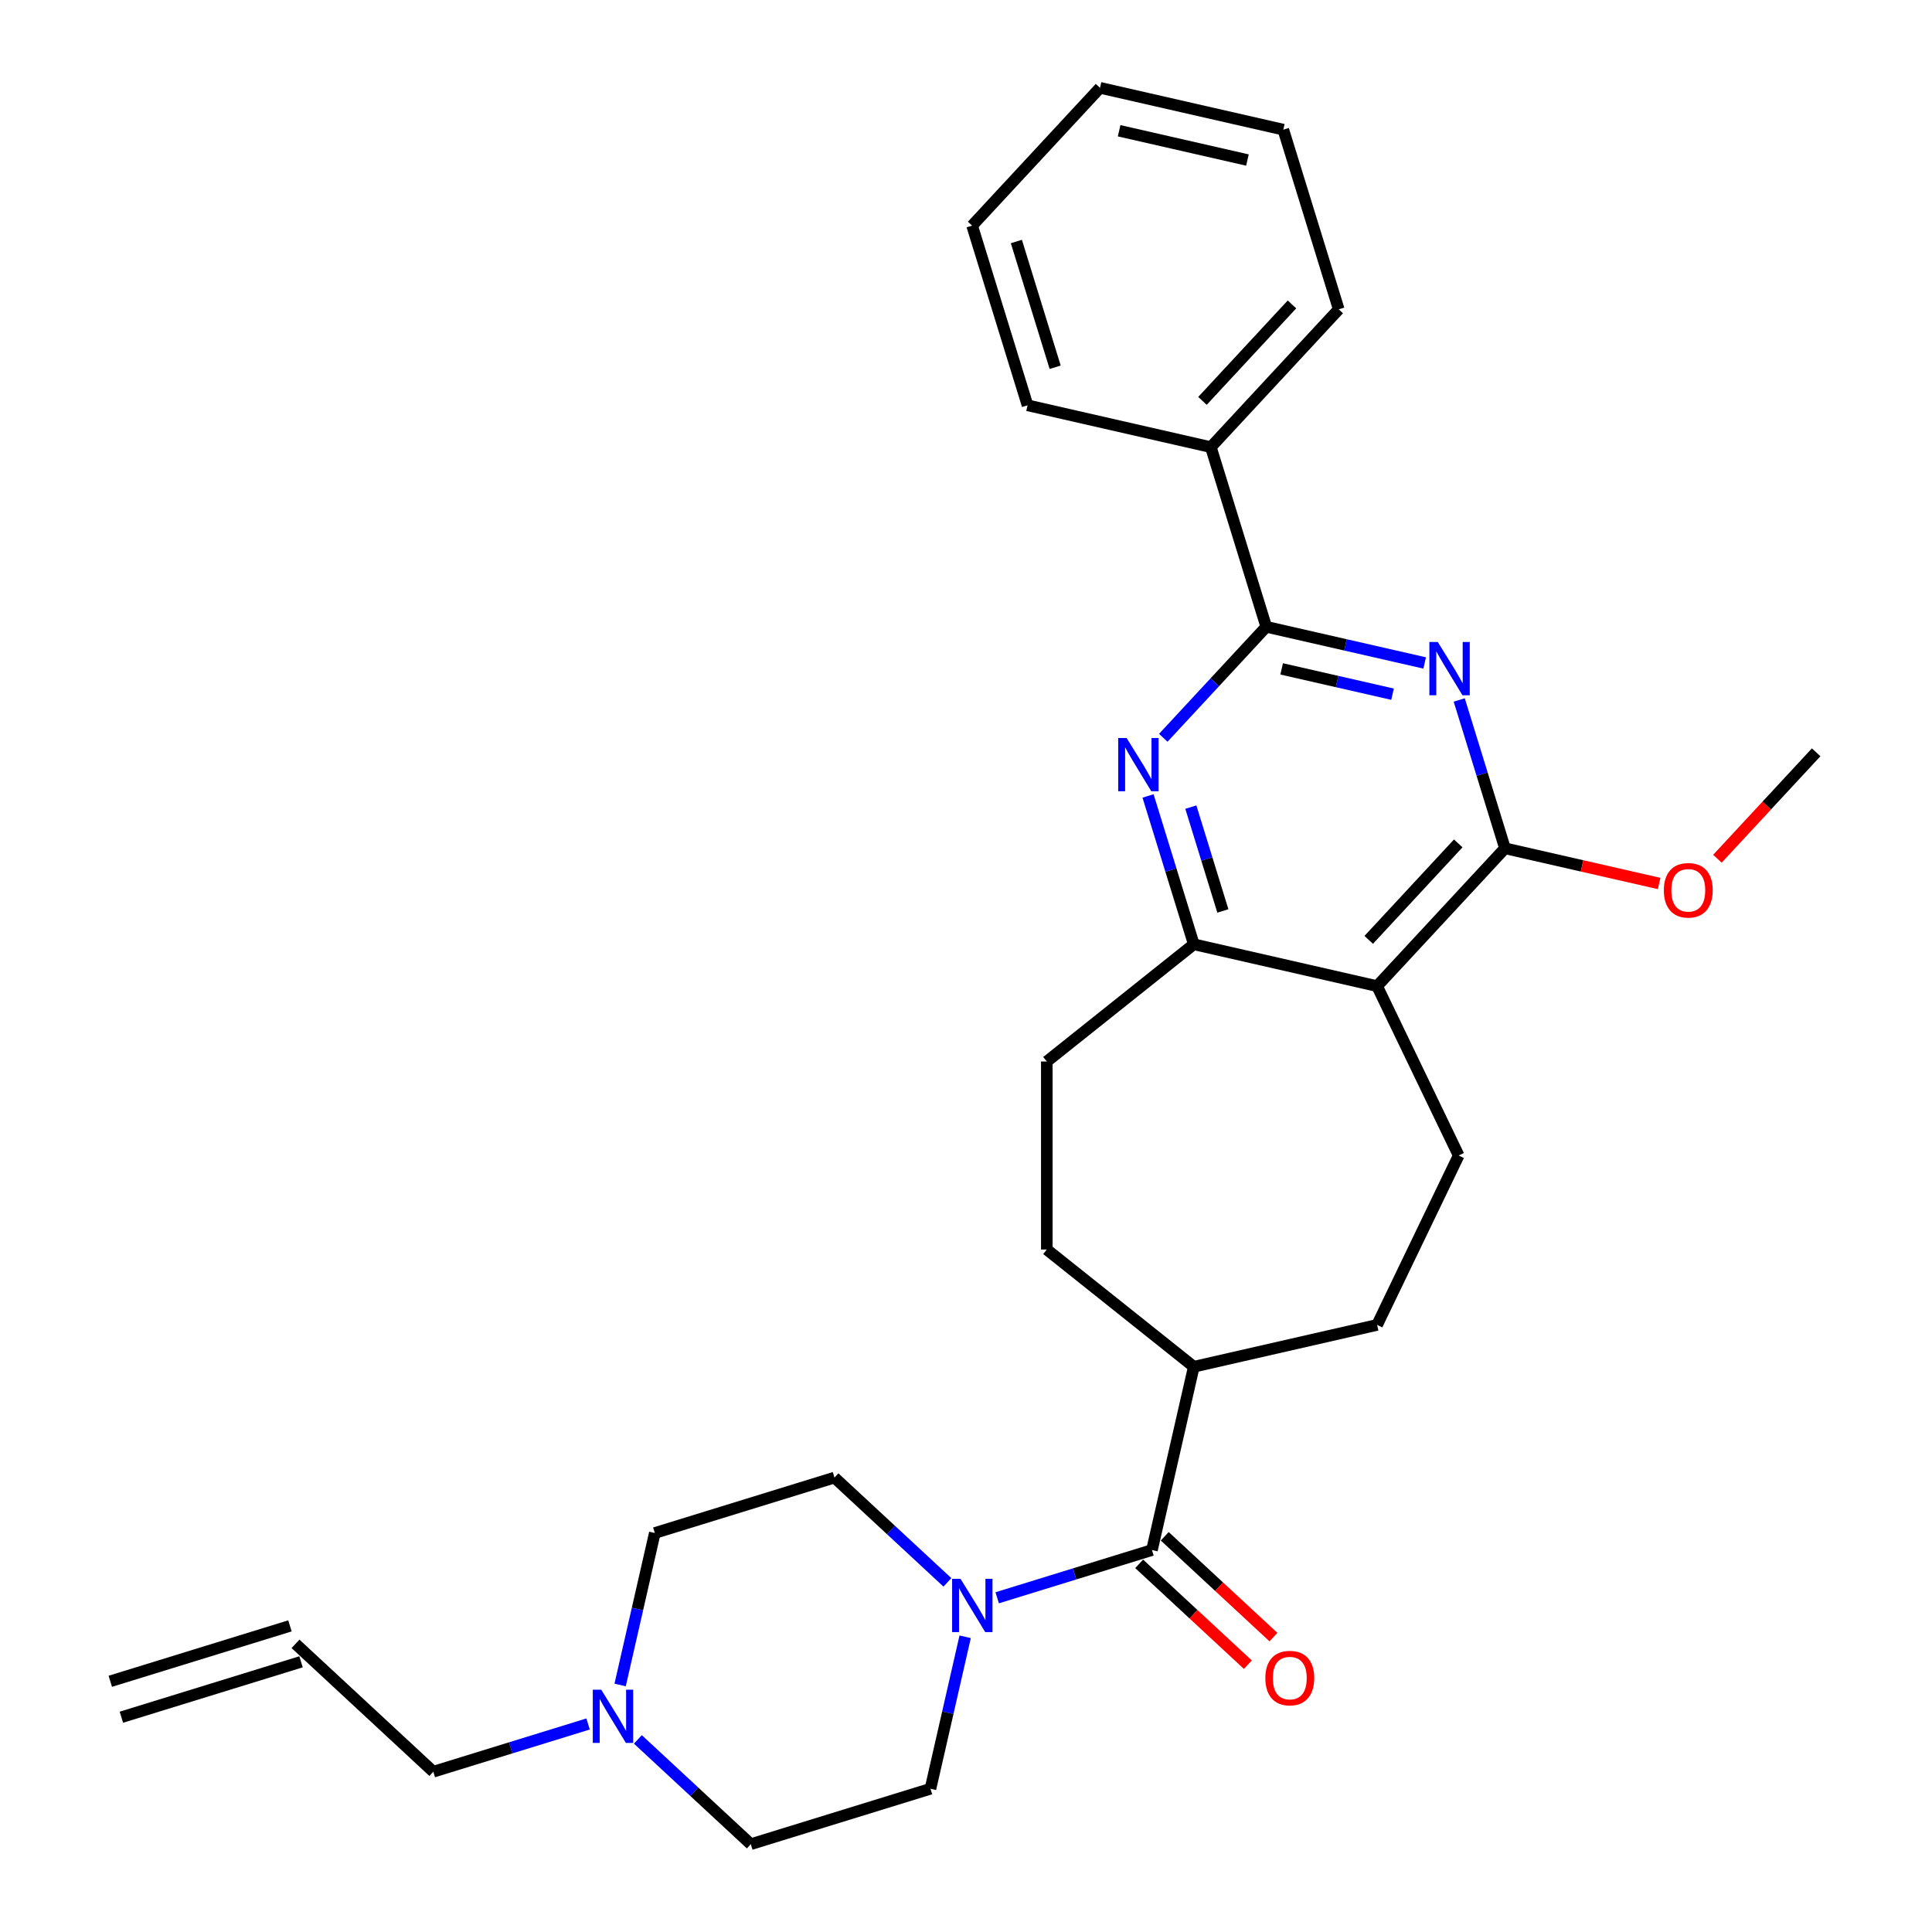<?xml version='1.0' encoding='iso-8859-1'?>
<svg version='1.1' baseProfile='full'
              xmlns='http://www.w3.org/2000/svg'
                      xmlns:rdkit='http://www.rdkit.org/xml'
                      xmlns:xlink='http://www.w3.org/1999/xlink'
                  xml:space='preserve'
width='1000px' height='1000px' viewBox='0 0 1000 1000'>
<!-- END OF HEADER -->
<rect style='opacity:1.0;fill:#FFFFFF;stroke:none' width='1000' height='1000' x='0' y='0'> </rect>
<path class='bond-0' d='M 737.407,343.145 L 696.412,333.788' style='fill:none;fill-rule:evenodd;stroke:#0000FF;stroke-width:6px;stroke-linecap:butt;stroke-linejoin:miter;stroke-opacity:1' />
<path class='bond-0' d='M 696.412,333.788 L 655.416,324.431' style='fill:none;fill-rule:evenodd;stroke:#000000;stroke-width:6px;stroke-linecap:butt;stroke-linejoin:miter;stroke-opacity:1' />
<path class='bond-0' d='M 720.778,359.313 L 692.081,352.763' style='fill:none;fill-rule:evenodd;stroke:#0000FF;stroke-width:6px;stroke-linecap:butt;stroke-linejoin:miter;stroke-opacity:1' />
<path class='bond-0' d='M 692.081,352.763 L 663.384,346.213' style='fill:none;fill-rule:evenodd;stroke:#000000;stroke-width:6px;stroke-linecap:butt;stroke-linejoin:miter;stroke-opacity:1' />
<path class='bond-2' d='M 755.293,362.298 L 767.134,400.688' style='fill:none;fill-rule:evenodd;stroke:#0000FF;stroke-width:6px;stroke-linecap:butt;stroke-linejoin:miter;stroke-opacity:1' />
<path class='bond-2' d='M 767.134,400.688 L 778.976,439.077' style='fill:none;fill-rule:evenodd;stroke:#000000;stroke-width:6px;stroke-linecap:butt;stroke-linejoin:miter;stroke-opacity:1' />
<path class='bond-3' d='M 655.416,324.431 L 628.763,353.156' style='fill:none;fill-rule:evenodd;stroke:#000000;stroke-width:6px;stroke-linecap:butt;stroke-linejoin:miter;stroke-opacity:1' />
<path class='bond-3' d='M 628.763,353.156 L 602.109,381.882' style='fill:none;fill-rule:evenodd;stroke:#0000FF;stroke-width:6px;stroke-linecap:butt;stroke-linejoin:miter;stroke-opacity:1' />
<path class='bond-11' d='M 655.416,324.431 L 626.732,231.439' style='fill:none;fill-rule:evenodd;stroke:#000000;stroke-width:6px;stroke-linecap:butt;stroke-linejoin:miter;stroke-opacity:1' />
<path class='bond-1' d='M 712.785,510.415 L 778.976,439.077' style='fill:none;fill-rule:evenodd;stroke:#000000;stroke-width:6px;stroke-linecap:butt;stroke-linejoin:miter;stroke-opacity:1' />
<path class='bond-1' d='M 708.446,486.476 L 754.78,436.54' style='fill:none;fill-rule:evenodd;stroke:#000000;stroke-width:6px;stroke-linecap:butt;stroke-linejoin:miter;stroke-opacity:1' />
<path class='bond-4' d='M 712.785,510.415 L 617.909,488.76' style='fill:none;fill-rule:evenodd;stroke:#000000;stroke-width:6px;stroke-linecap:butt;stroke-linejoin:miter;stroke-opacity:1' />
<path class='bond-7' d='M 712.785,510.415 L 755.008,598.093' style='fill:none;fill-rule:evenodd;stroke:#000000;stroke-width:6px;stroke-linecap:butt;stroke-linejoin:miter;stroke-opacity:1' />
<path class='bond-21' d='M 778.976,439.077 L 818.872,448.183' style='fill:none;fill-rule:evenodd;stroke:#000000;stroke-width:6px;stroke-linecap:butt;stroke-linejoin:miter;stroke-opacity:1' />
<path class='bond-21' d='M 818.872,448.183 L 858.768,457.289' style='fill:none;fill-rule:evenodd;stroke:#FF0000;stroke-width:6px;stroke-linecap:butt;stroke-linejoin:miter;stroke-opacity:1' />
<path class='bond-29' d='M 594.226,411.981 L 606.068,450.37' style='fill:none;fill-rule:evenodd;stroke:#0000FF;stroke-width:6px;stroke-linecap:butt;stroke-linejoin:miter;stroke-opacity:1' />
<path class='bond-29' d='M 606.068,450.37 L 617.909,488.76' style='fill:none;fill-rule:evenodd;stroke:#000000;stroke-width:6px;stroke-linecap:butt;stroke-linejoin:miter;stroke-opacity:1' />
<path class='bond-29' d='M 616.377,417.761 L 624.666,444.633' style='fill:none;fill-rule:evenodd;stroke:#0000FF;stroke-width:6px;stroke-linecap:butt;stroke-linejoin:miter;stroke-opacity:1' />
<path class='bond-29' d='M 624.666,444.633 L 632.955,471.506' style='fill:none;fill-rule:evenodd;stroke:#000000;stroke-width:6px;stroke-linecap:butt;stroke-linejoin:miter;stroke-opacity:1' />
<path class='bond-14' d='M 617.909,488.76 L 541.825,549.435' style='fill:none;fill-rule:evenodd;stroke:#000000;stroke-width:6px;stroke-linecap:butt;stroke-linejoin:miter;stroke-opacity:1' />
<path class='bond-5' d='M 596.254,802.301 L 617.909,707.426' style='fill:none;fill-rule:evenodd;stroke:#000000;stroke-width:6px;stroke-linecap:butt;stroke-linejoin:miter;stroke-opacity:1' />
<path class='bond-6' d='M 596.254,802.301 L 556.201,814.656' style='fill:none;fill-rule:evenodd;stroke:#000000;stroke-width:6px;stroke-linecap:butt;stroke-linejoin:miter;stroke-opacity:1' />
<path class='bond-6' d='M 556.201,814.656 L 516.147,827.011' style='fill:none;fill-rule:evenodd;stroke:#0000FF;stroke-width:6px;stroke-linecap:butt;stroke-linejoin:miter;stroke-opacity:1' />
<path class='bond-10' d='M 589.635,809.435 L 617.762,835.533' style='fill:none;fill-rule:evenodd;stroke:#000000;stroke-width:6px;stroke-linecap:butt;stroke-linejoin:miter;stroke-opacity:1' />
<path class='bond-10' d='M 617.762,835.533 L 645.889,861.631' style='fill:none;fill-rule:evenodd;stroke:#FF0000;stroke-width:6px;stroke-linecap:butt;stroke-linejoin:miter;stroke-opacity:1' />
<path class='bond-10' d='M 602.874,795.168 L 631,821.265' style='fill:none;fill-rule:evenodd;stroke:#000000;stroke-width:6px;stroke-linecap:butt;stroke-linejoin:miter;stroke-opacity:1' />
<path class='bond-10' d='M 631,821.265 L 659.127,847.363' style='fill:none;fill-rule:evenodd;stroke:#FF0000;stroke-width:6px;stroke-linecap:butt;stroke-linejoin:miter;stroke-opacity:1' />
<path class='bond-12' d='M 499.562,847.198 L 490.585,886.53' style='fill:none;fill-rule:evenodd;stroke:#0000FF;stroke-width:6px;stroke-linecap:butt;stroke-linejoin:miter;stroke-opacity:1' />
<path class='bond-12' d='M 490.585,886.53 L 481.608,925.861' style='fill:none;fill-rule:evenodd;stroke:#000000;stroke-width:6px;stroke-linecap:butt;stroke-linejoin:miter;stroke-opacity:1' />
<path class='bond-13' d='M 490.378,819.031 L 461.151,791.912' style='fill:none;fill-rule:evenodd;stroke:#0000FF;stroke-width:6px;stroke-linecap:butt;stroke-linejoin:miter;stroke-opacity:1' />
<path class='bond-13' d='M 461.151,791.912 L 431.925,764.794' style='fill:none;fill-rule:evenodd;stroke:#000000;stroke-width:6px;stroke-linecap:butt;stroke-linejoin:miter;stroke-opacity:1' />
<path class='bond-15' d='M 755.008,598.093 L 712.785,685.771' style='fill:none;fill-rule:evenodd;stroke:#000000;stroke-width:6px;stroke-linecap:butt;stroke-linejoin:miter;stroke-opacity:1' />
<path class='bond-8' d='M 320.979,872.141 L 329.956,832.81' style='fill:none;fill-rule:evenodd;stroke:#0000FF;stroke-width:6px;stroke-linecap:butt;stroke-linejoin:miter;stroke-opacity:1' />
<path class='bond-8' d='M 329.956,832.81 L 338.933,793.479' style='fill:none;fill-rule:evenodd;stroke:#000000;stroke-width:6px;stroke-linecap:butt;stroke-linejoin:miter;stroke-opacity:1' />
<path class='bond-22' d='M 304.394,892.328 L 264.34,904.683' style='fill:none;fill-rule:evenodd;stroke:#0000FF;stroke-width:6px;stroke-linecap:butt;stroke-linejoin:miter;stroke-opacity:1' />
<path class='bond-22' d='M 264.34,904.683 L 224.286,917.038' style='fill:none;fill-rule:evenodd;stroke:#000000;stroke-width:6px;stroke-linecap:butt;stroke-linejoin:miter;stroke-opacity:1' />
<path class='bond-32' d='M 330.163,900.309 L 359.389,927.427' style='fill:none;fill-rule:evenodd;stroke:#0000FF;stroke-width:6px;stroke-linecap:butt;stroke-linejoin:miter;stroke-opacity:1' />
<path class='bond-32' d='M 359.389,927.427 L 388.616,954.545' style='fill:none;fill-rule:evenodd;stroke:#000000;stroke-width:6px;stroke-linecap:butt;stroke-linejoin:miter;stroke-opacity:1' />
<path class='bond-9' d='M 617.909,707.426 L 712.785,685.771' style='fill:none;fill-rule:evenodd;stroke:#000000;stroke-width:6px;stroke-linecap:butt;stroke-linejoin:miter;stroke-opacity:1' />
<path class='bond-30' d='M 617.909,707.426 L 541.825,646.751' style='fill:none;fill-rule:evenodd;stroke:#000000;stroke-width:6px;stroke-linecap:butt;stroke-linejoin:miter;stroke-opacity:1' />
<path class='bond-23' d='M 626.732,231.439 L 692.923,160.101' style='fill:none;fill-rule:evenodd;stroke:#000000;stroke-width:6px;stroke-linecap:butt;stroke-linejoin:miter;stroke-opacity:1' />
<path class='bond-23' d='M 622.393,207.5 L 668.727,157.564' style='fill:none;fill-rule:evenodd;stroke:#000000;stroke-width:6px;stroke-linecap:butt;stroke-linejoin:miter;stroke-opacity:1' />
<path class='bond-24' d='M 626.732,231.439 L 531.856,209.784' style='fill:none;fill-rule:evenodd;stroke:#000000;stroke-width:6px;stroke-linecap:butt;stroke-linejoin:miter;stroke-opacity:1' />
<path class='bond-18' d='M 481.608,925.861 L 388.616,954.545' style='fill:none;fill-rule:evenodd;stroke:#000000;stroke-width:6px;stroke-linecap:butt;stroke-linejoin:miter;stroke-opacity:1' />
<path class='bond-19' d='M 431.925,764.794 L 338.933,793.479' style='fill:none;fill-rule:evenodd;stroke:#000000;stroke-width:6px;stroke-linecap:butt;stroke-linejoin:miter;stroke-opacity:1' />
<path class='bond-16' d='M 541.825,549.435 L 541.825,646.751' style='fill:none;fill-rule:evenodd;stroke:#000000;stroke-width:6px;stroke-linecap:butt;stroke-linejoin:miter;stroke-opacity:1' />
<path class='bond-17' d='M 152.949,850.847 L 224.286,917.038' style='fill:none;fill-rule:evenodd;stroke:#000000;stroke-width:6px;stroke-linecap:butt;stroke-linejoin:miter;stroke-opacity:1' />
<path class='bond-20' d='M 150.081,841.548 L 57.089,870.232' style='fill:none;fill-rule:evenodd;stroke:#000000;stroke-width:6px;stroke-linecap:butt;stroke-linejoin:miter;stroke-opacity:1' />
<path class='bond-20' d='M 155.817,860.146 L 62.825,888.83' style='fill:none;fill-rule:evenodd;stroke:#000000;stroke-width:6px;stroke-linecap:butt;stroke-linejoin:miter;stroke-opacity:1' />
<path class='bond-25' d='M 888.936,444.476 L 914.489,416.935' style='fill:none;fill-rule:evenodd;stroke:#FF0000;stroke-width:6px;stroke-linecap:butt;stroke-linejoin:miter;stroke-opacity:1' />
<path class='bond-25' d='M 914.489,416.935 L 940.043,389.395' style='fill:none;fill-rule:evenodd;stroke:#000000;stroke-width:6px;stroke-linecap:butt;stroke-linejoin:miter;stroke-opacity:1' />
<path class='bond-26' d='M 692.923,160.101 L 664.239,67.109' style='fill:none;fill-rule:evenodd;stroke:#000000;stroke-width:6px;stroke-linecap:butt;stroke-linejoin:miter;stroke-opacity:1' />
<path class='bond-27' d='M 531.856,209.784 L 503.172,116.792' style='fill:none;fill-rule:evenodd;stroke:#000000;stroke-width:6px;stroke-linecap:butt;stroke-linejoin:miter;stroke-opacity:1' />
<path class='bond-27' d='M 546.152,190.098 L 526.073,125.004' style='fill:none;fill-rule:evenodd;stroke:#000000;stroke-width:6px;stroke-linecap:butt;stroke-linejoin:miter;stroke-opacity:1' />
<path class='bond-31' d='M 664.239,67.109 L 569.364,45.455' style='fill:none;fill-rule:evenodd;stroke:#000000;stroke-width:6px;stroke-linecap:butt;stroke-linejoin:miter;stroke-opacity:1' />
<path class='bond-31' d='M 645.677,82.836 L 579.264,67.678' style='fill:none;fill-rule:evenodd;stroke:#000000;stroke-width:6px;stroke-linecap:butt;stroke-linejoin:miter;stroke-opacity:1' />
<path class='bond-28' d='M 503.172,116.792 L 569.364,45.455' style='fill:none;fill-rule:evenodd;stroke:#000000;stroke-width:6px;stroke-linecap:butt;stroke-linejoin:miter;stroke-opacity:1' />
<path  class='atom-0' d='M 744.2 332.305
L 753.231 346.903
Q 754.126 348.343, 755.566 350.951
Q 757.007 353.559, 757.084 353.715
L 757.084 332.305
L 760.744 332.305
L 760.744 359.865
L 756.968 359.865
L 747.275 343.905
Q 746.146 342.037, 744.939 339.896
Q 743.772 337.755, 743.421 337.093
L 743.421 359.865
L 739.84 359.865
L 739.84 332.305
L 744.2 332.305
' fill='#0000FF'/>
<path  class='atom-4' d='M 583.133 381.988
L 592.164 396.585
Q 593.059 398.026, 594.499 400.634
Q 595.94 403.242, 596.018 403.397
L 596.018 381.988
L 599.677 381.988
L 599.677 409.548
L 595.901 409.548
L 586.208 393.588
Q 585.079 391.72, 583.873 389.579
Q 582.705 387.438, 582.354 386.776
L 582.354 409.548
L 578.773 409.548
L 578.773 381.988
L 583.133 381.988
' fill='#0000FF'/>
<path  class='atom-7' d='M 497.17 817.206
L 506.201 831.803
Q 507.097 833.243, 508.537 835.851
Q 509.977 838.459, 510.055 838.615
L 510.055 817.206
L 513.714 817.206
L 513.714 844.766
L 509.938 844.766
L 500.246 828.806
Q 499.117 826.937, 497.91 824.796
Q 496.742 822.655, 496.392 821.994
L 496.392 844.766
L 492.811 844.766
L 492.811 817.206
L 497.17 817.206
' fill='#0000FF'/>
<path  class='atom-9' d='M 311.186 874.574
L 320.217 889.172
Q 321.113 890.612, 322.553 893.22
Q 323.993 895.828, 324.071 895.984
L 324.071 874.574
L 327.73 874.574
L 327.73 902.134
L 323.954 902.134
L 314.262 886.174
Q 313.133 884.306, 311.926 882.165
Q 310.758 880.024, 310.408 879.362
L 310.408 902.134
L 306.827 902.134
L 306.827 874.574
L 311.186 874.574
' fill='#0000FF'/>
<path  class='atom-11' d='M 654.941 868.571
Q 654.941 861.953, 658.211 858.255
Q 661.48 854.557, 667.592 854.557
Q 673.703 854.557, 676.973 858.255
Q 680.243 861.953, 680.243 868.571
Q 680.243 875.266, 676.934 879.081
Q 673.625 882.856, 667.592 882.856
Q 661.519 882.856, 658.211 879.081
Q 654.941 875.305, 654.941 868.571
M 667.592 879.742
Q 671.796 879.742, 674.053 876.94
Q 676.35 874.098, 676.35 868.571
Q 676.35 863.16, 674.053 860.435
Q 671.796 857.671, 667.592 857.671
Q 663.388 857.671, 661.091 860.396
Q 658.833 863.121, 658.833 868.571
Q 658.833 874.137, 661.091 876.94
Q 663.388 879.742, 667.592 879.742
' fill='#FF0000'/>
<path  class='atom-22' d='M 861.201 460.81
Q 861.201 454.193, 864.47 450.495
Q 867.74 446.797, 873.852 446.797
Q 879.963 446.797, 883.233 450.495
Q 886.503 454.193, 886.503 460.81
Q 886.503 467.505, 883.194 471.32
Q 879.885 475.096, 873.852 475.096
Q 867.779 475.096, 864.47 471.32
Q 861.201 467.544, 861.201 460.81
M 873.852 471.982
Q 878.056 471.982, 880.313 469.179
Q 882.61 466.337, 882.61 460.81
Q 882.61 455.399, 880.313 452.674
Q 878.056 449.911, 873.852 449.911
Q 869.648 449.911, 867.351 452.635
Q 865.093 455.36, 865.093 460.81
Q 865.093 466.376, 867.351 469.179
Q 869.648 471.982, 873.852 471.982
' fill='#FF0000'/>
</svg>
